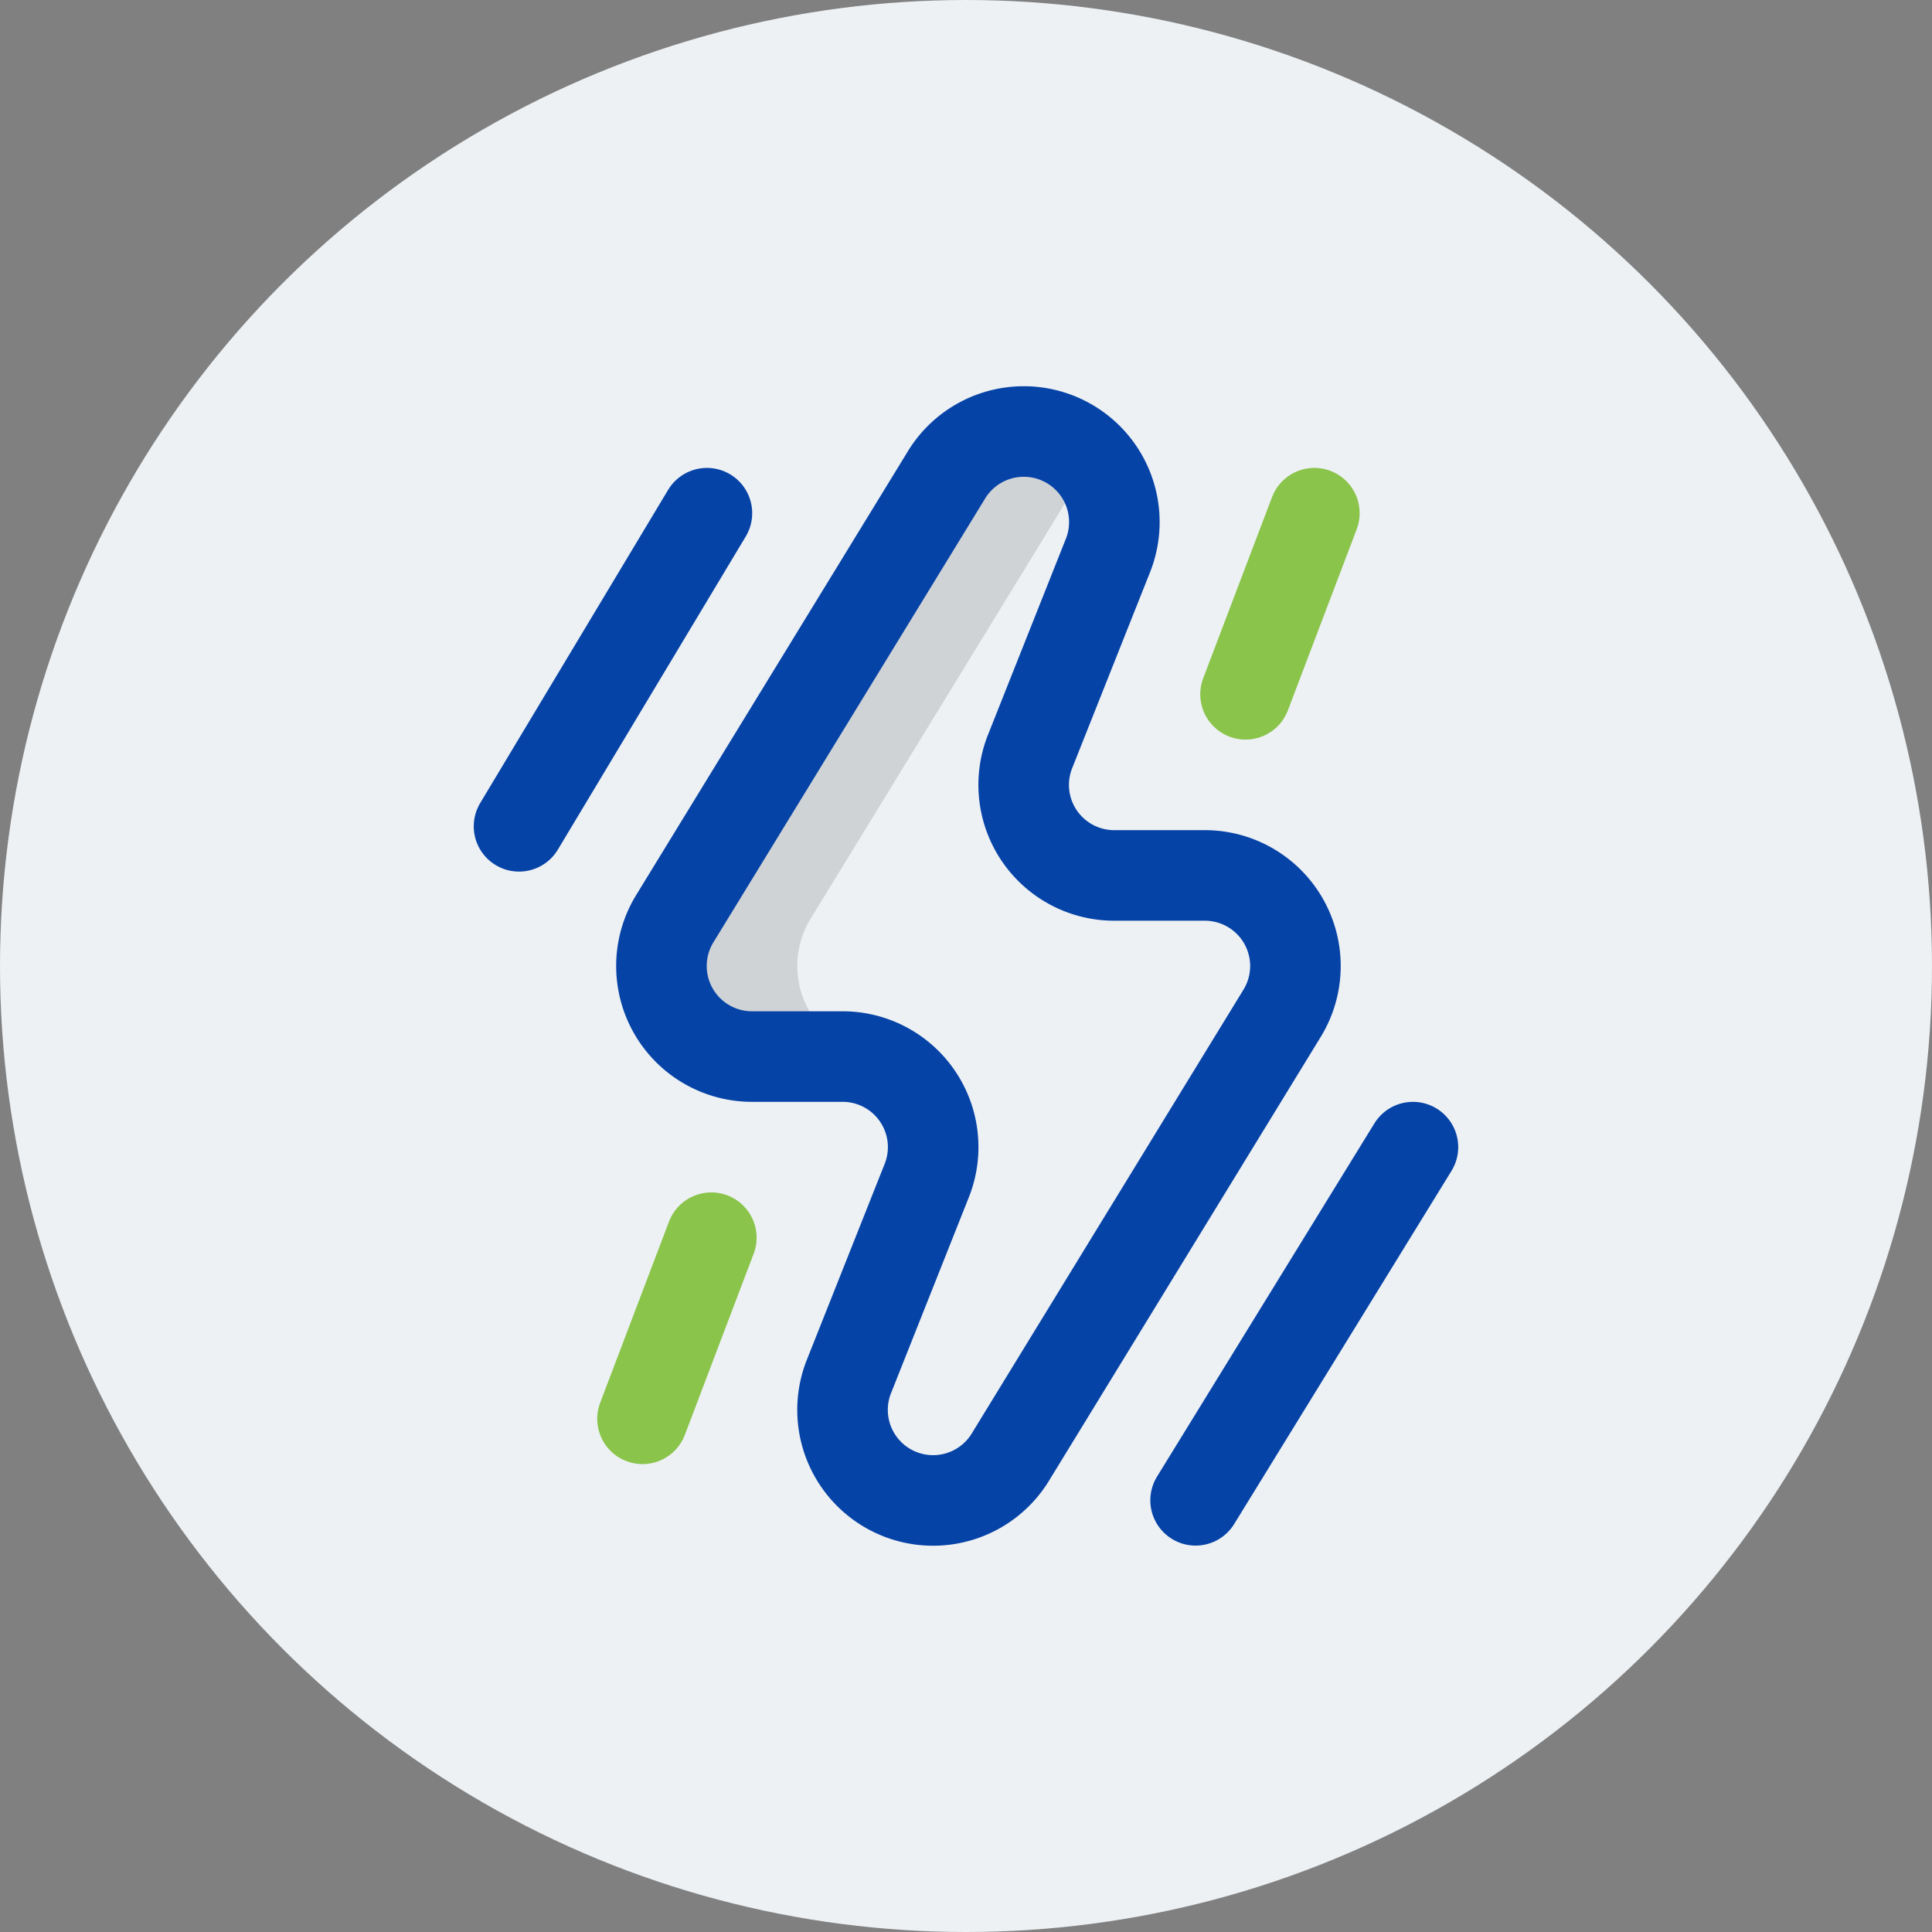 <svg width="80" height="80" fill="none" xmlns="http://www.w3.org/2000/svg"><rect width="100%" height="100%" fill="#808080" stroke="none"/><circle cx="40" cy="40" r="40" fill="#EDF1F4"/><path d="M42.39 17.875a3.748 3.748 0 0 0-3.218 1.823l-11.25 18.375a3.75 3.75 0 0 0 3.218 5.677h5.625a3.75 3.75 0 0 1-3.218-5.677l11.25-18.375c.118-.196.254-.38.405-.552a3.74 3.74 0 0 0-2.812-1.271Z" fill="#CFD3D6"/><path d="M46.14 36.25h3.75a3.75 3.75 0 0 1 3.218 5.677l-11.25 18.375a3.75 3.75 0 0 1-6.724-3.258l3.262-8.212a3.75 3.75 0 0 0-3.507-5.082h-3.75a3.75 3.75 0 0 1-3.217-5.677l11.25-18.375a3.75 3.75 0 0 1 6.724 3.259l-3.263 8.211a3.75 3.75 0 0 0 3.507 5.082Z" stroke="#0643A7" stroke-width="3.75" stroke-miterlimit="10" stroke-linecap="round" stroke-linejoin="round"/><path d="m54.425 21.25-2.85 7.5m-24.97 30 2.849-7.5" stroke="#8AC44B" stroke-width="3.75" stroke-miterlimit="10" stroke-linecap="round" stroke-linejoin="round"/><path d="m21.492 34.216 7.78-12.966M58.507 47.5l-9 14.625" stroke="#0643A7" stroke-width="3.75" stroke-miterlimit="10" stroke-linecap="round" stroke-linejoin="round"/></svg>